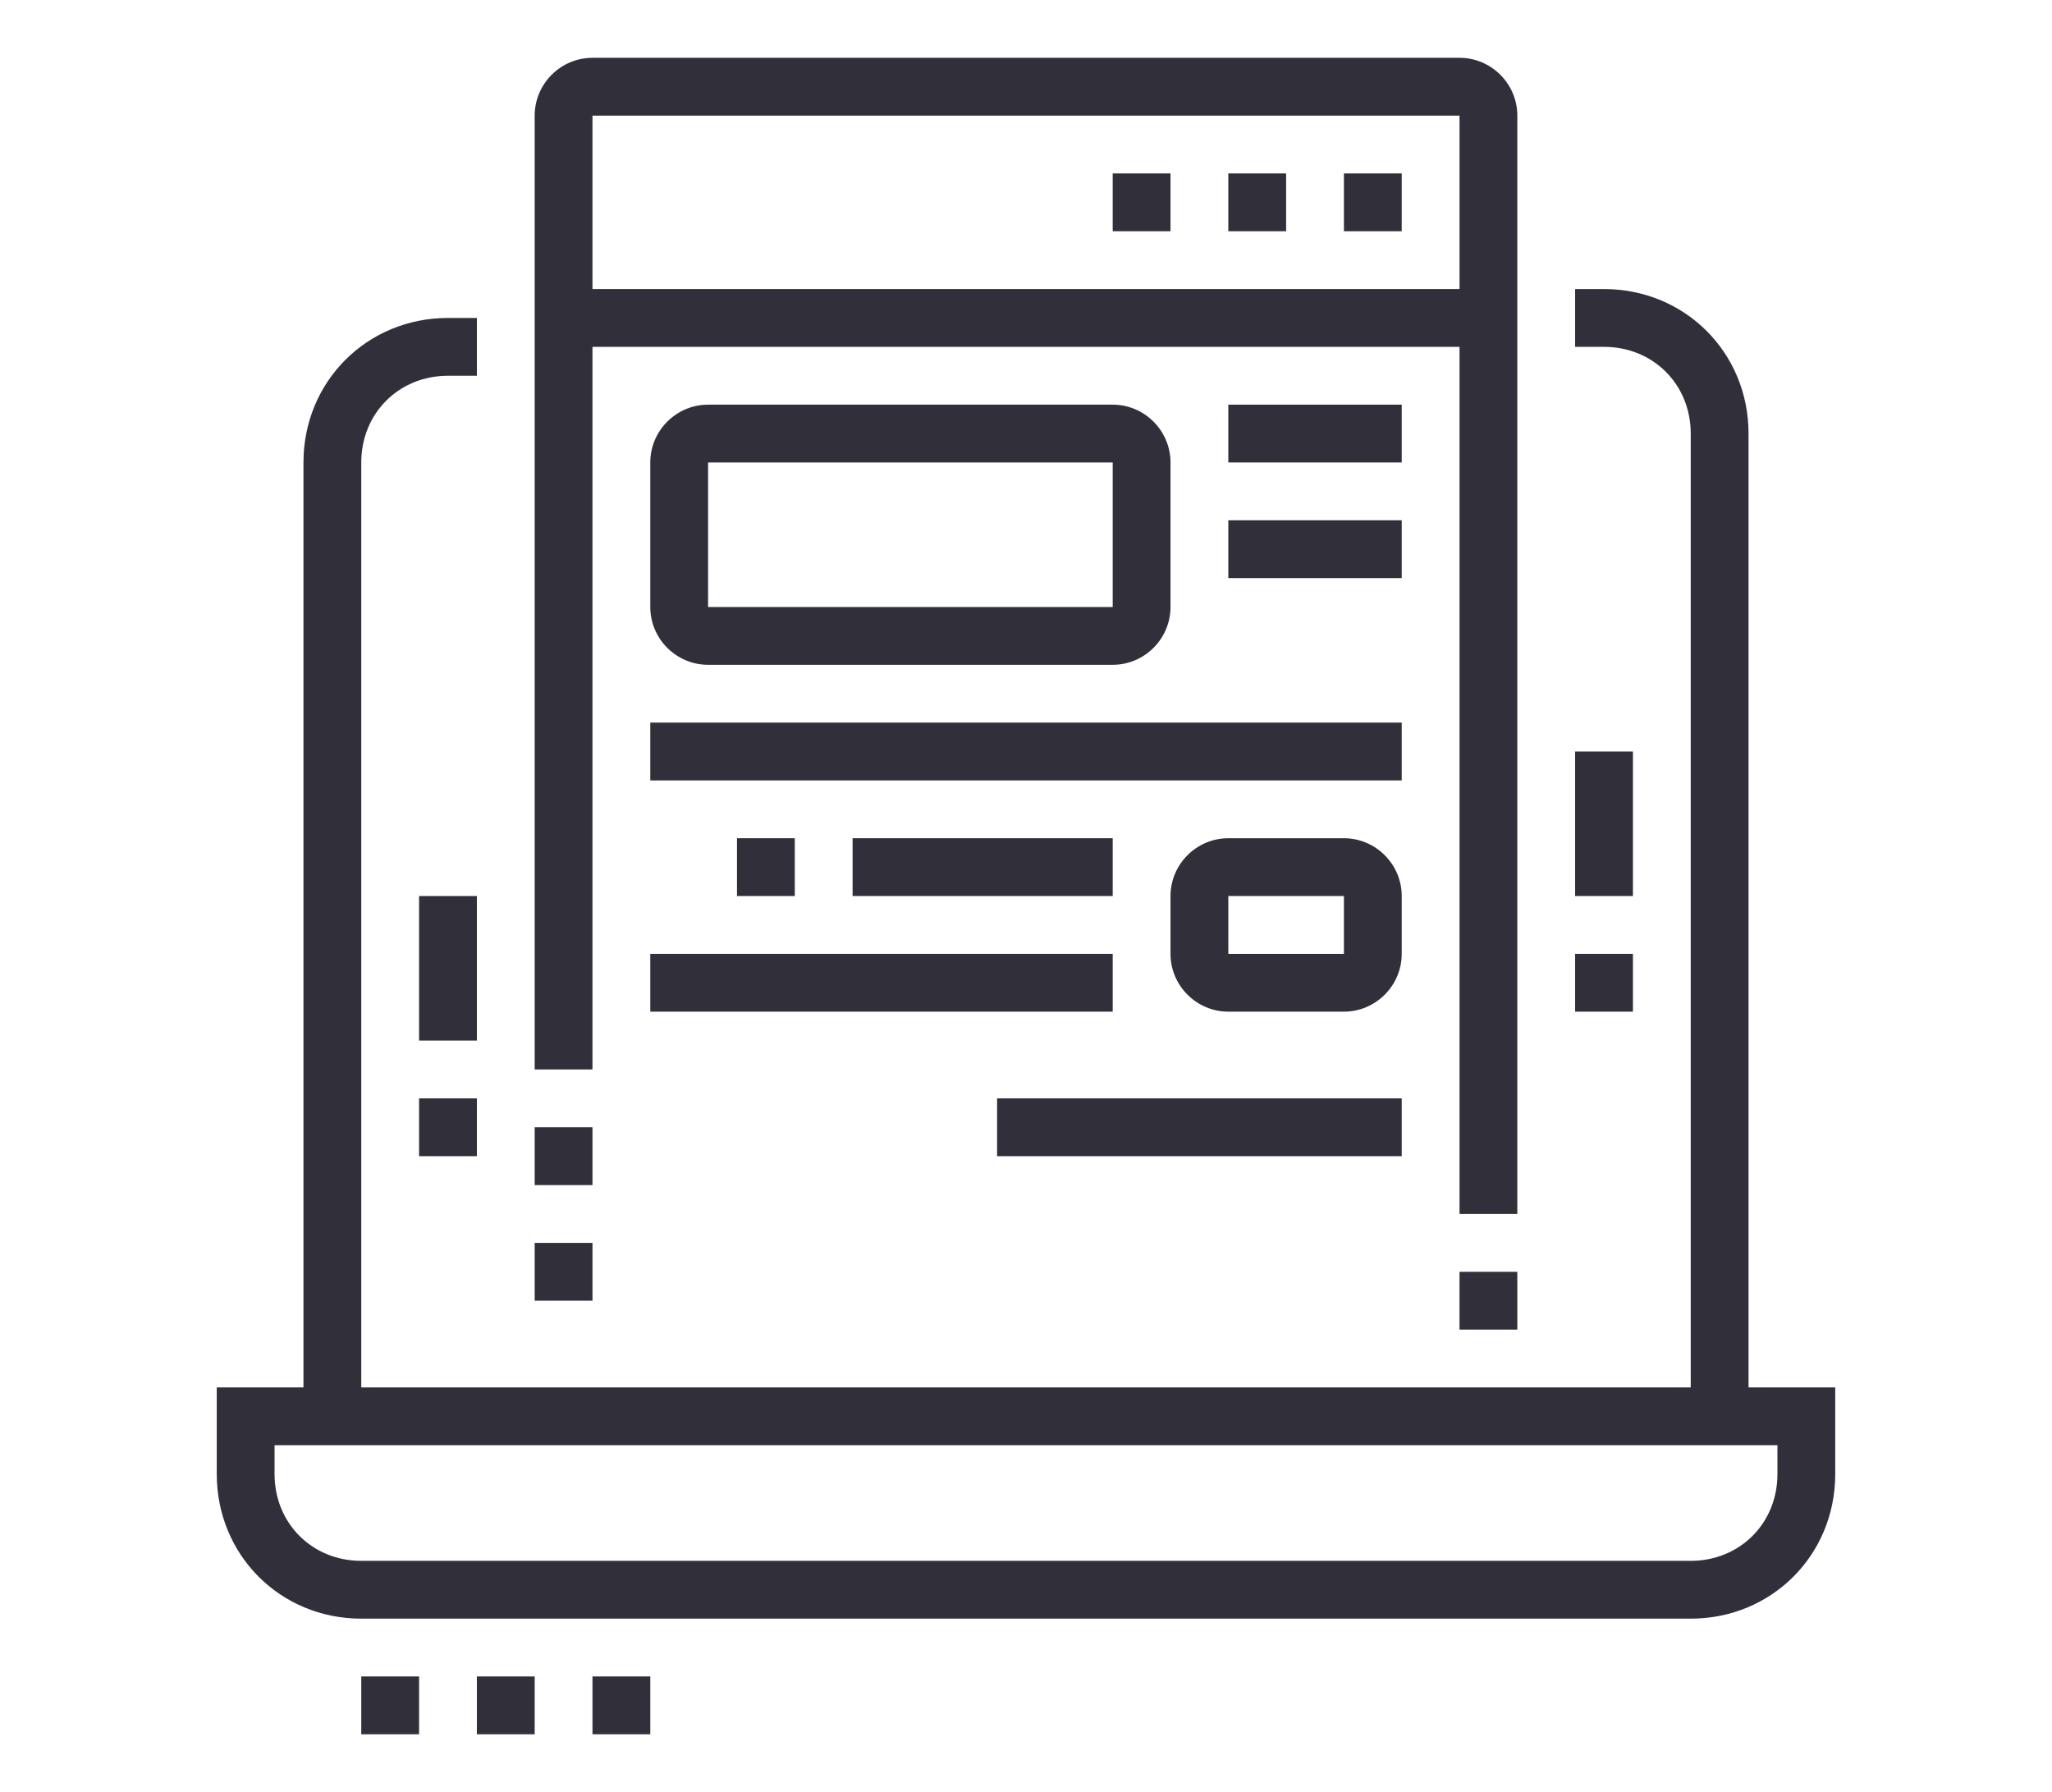 <?xml version="1.0" encoding="utf-8"?>
<!-- Generator: Adobe Illustrator 24.1.0, SVG Export Plug-In . SVG Version: 6.00 Build 0)  -->
<svg version="1.1" id="Layer_1" xmlns="http://www.w3.org/2000/svg" xmlns:xlink="http://www.w3.org/1999/xlink" x="0px" y="0px"
	 width="71px" height="62px" viewBox="0 0 71 62" style="enable-background:new 0 0 71 62;" xml:space="preserve">
<style type="text/css">
	.st0{display:none;}
	.st1{display:inline;fill:#312F3A;}
	.st2{fill:#312F3A;}
</style>
<g class="st0">
	<path class="st1" d="M47.5,43h-37c-1.7,0-3-1.3-3-3V14c0-1.7,1.3-3,3-3h37c1.7,0,3,1.3,3,3v26C50.5,41.7,49.2,43,47.5,43z M10.5,13
		c-0.6,0-1,0.4-1,1v26c0,0.6,0.4,1,1,1h37c0.6,0,1-0.4,1-1V14c0-0.6-0.4-1-1-1H10.5z"/>
	<rect x="11.5" y="18" class="st1" width="2" height="6"/>
	<rect x="11.5" y="26" class="st1" width="2" height="2"/>
	<rect x="44.5" y="25" class="st1" width="2" height="6"/>
	<rect x="44.5" y="19" class="st1" width="2" height="2"/>
	<rect x="44.5" y="15" class="st1" width="2" height="2"/>
	<rect x="8.5" y="37" class="st1" width="41" height="2"/>
	<rect x="16.3" y="45" transform="matrix(0.53 -0.848 0.848 0.53 -29.134 39.408)" class="st1" width="9.4" height="2"/>
	<rect x="33" y="41.3" transform="matrix(0.848 -0.53 0.53 0.848 -19.212 25.013)" class="st1" width="2" height="9.4"/>
	<rect x="14.5" y="49" class="st1" width="29" height="2"/>
	<rect x="10.5" y="49" class="st1" width="2" height="2"/>
	<rect x="28.5" y="55" class="st1" width="16" height="2"/>
	<rect x="46.5" y="55" class="st1" width="3" height="2"/>
	<path class="st1" d="M59.5,51h-16c-2.2,0-4-1.8-4-4v-5h2v5c0,1.1,0.9,2,2,2h16c1.1,0,2-0.9,2-2l-2-25.9c0-1.2-0.9-2.1-2-2.1h-8v-2
		h8c2.2,0,4,1.8,4,4l2,25.9C63.5,49.2,61.7,51,59.5,51z"/>
	
		<rect x="56" y="45" transform="matrix(0.997 -7.662392e-02 7.662392e-02 0.997 -3.357 4.506)" class="st1" width="2" height="2"/>
	
		<rect x="55.7" y="39" transform="matrix(0.997 -7.661817e-02 7.661817e-02 0.997 -2.975 4.461)" class="st1" width="2" height="4"/>
	<path class="st1" d="M56.5,18h-2v-8c0-1.7-1.3-3-3-3c-1.7,0-3,1.3-3,3v2h-2v-2c0-2.8,2.2-5,5-5c2.8,0,5,2.2,5,5V18z"/>
	<path class="st1" d="M33.5,35c-1.1,0-2-0.9-2-2s0.9-2,2-2c1.1,0,2,0.9,2,2S34.6,35,33.5,35z M33.5,33L33.5,33L33.5,33z"/>
	<path class="st1" d="M26.5,35c-1.1,0-2-0.9-2-2s0.9-2,2-2c1.1,0,2,0.9,2,2S27.6,35,26.5,35z M26.5,33L26.5,33L26.5,33z"/>
	<path class="st1" d="M34.8,29h-6.3v-2h6.3l2.7-6.1L22.3,21v-2h15.2c0.7,0,1.3,0.3,1.6,0.9c0.4,0.5,0.5,1.2,0.2,1.8l-2.7,6.1
		C36.4,28.5,35.6,29,34.8,29z"/>
	<path class="st1" d="M30.5,29h-5.2c-0.9,0-1.7-0.6-1.9-1.5L20.7,18h-2.2v-2h3.8l3,11h5.2V29z"/>
</g>
<g class="st0">
	<polygon class="st1" points="51.5,13.5 49.5,13.5 49.5,15.5 51.5,15.5 51.5,13.5 	"/>
	<polygon class="st1" points="55.5,13.5 53.5,13.5 53.5,15.5 55.5,15.5 55.5,13.5 	"/>
	<polygon class="st1" points="59.5,13.5 57.5,13.5 57.5,15.5 59.5,15.5 59.5,13.5 	"/>
	<polygon class="st1" points="16.5,4.5 14.5,4.5 14.5,6.5 16.5,6.5 16.5,4.5 	"/>
	<polygon class="st1" points="20.5,4.5 18.5,4.5 18.5,6.5 20.5,6.5 20.5,4.5 	"/>
	<polygon class="st1" points="24.5,4.5 22.5,4.5 22.5,6.5 24.5,6.5 24.5,4.5 	"/>
	<path class="st1" d="M60.5,57.5h-50c-1.7,0-3-1.3-3-3v-42c0-1.7,1.3-3,3-3h50c1.7,0,3,1.3,3,3v42C63.5,56.2,62.2,57.5,60.5,57.5z
		 M10.5,11.5c-0.6,0-1,0.4-1,1v42c0,0.6,0.4,1,1,1h50c0.6,0,1-0.4,1-1v-42c0-0.6-0.4-1-1-1H10.5z"/>
	<rect x="8.5" y="17.5" class="st1" width="54" height="2"/>
	<rect x="42.5" y="21.5" class="st1" width="13" height="2"/>
	<rect x="42.5" y="25.5" class="st1" width="10" height="2"/>
	<path class="st1" d="M31.5,40.5h-10v-2h10v-15h-14v15h2v2h-2c-1.1,0-2-0.9-2-2v-15c0-1.1,0.9-2,2-2h14c1.1,0,2,0.9,2,2v15
		C33.5,39.6,32.6,40.5,31.5,40.5z"/>
	<rect x="13.5" y="43.5" class="st1" width="7" height="2"/>
	<rect x="13.5" y="47.5" class="st1" width="7" height="2"/>
	<rect x="16.5" y="51.5" class="st1" width="4" height="2"/>
	<path class="st1" d="M56.7,52.5H27.5c-1.1,0-2-0.9-2-2v-6c0-1.1,0.9-2,2-2h26c1.1,0,2,0.9,2,2v2.1l2.5,2.9c0.5,0.5,0.6,1.3,0.3,2
		C58,52.1,57.4,52.5,56.7,52.5z M27.5,44.5L27.5,44.5v6h28.8l-2.8-3.2v-2.8H27.5z"/>
	<rect x="29.5" y="46.5" class="st1" width="12" height="2"/>
	<rect x="43.5" y="46.5" class="st1" width="2" height="2"/>
	<path class="st1" d="M51.1,36.5c-8.5,0-17.1-5-17.5-5.2c-0.5-0.2-1-0.5-1.5-0.7l0.8-1.8c0.5,0.3,1.1,0.5,1.6,0.8
		c0.1,0.1,8.6,5,16.6,5c2.6,0,7.1-1.2,10.8-3.8l1.1,1.6C58.9,35.2,54,36.5,51.1,36.5z"/>
	<path class="st1" d="M9.2,34.2l-1.3-1.5c0.2-0.2,2.3-2,3.1-2.6c1.7-1.2,3.4-2,5.3-2.6l0.6,1.9c-1.7,0.5-3.2,1.3-4.7,2.3
		C11.5,32.2,9.8,33.7,9.2,34.2z"/>
	<path class="st1" d="M24.5,33.5c-2.2,0-4-1.8-4-4s1.8-4,4-4s4,1.8,4,4S26.7,33.5,24.5,33.5z M24.5,27.5c-1.1,0-2,0.9-2,2s0.9,2,2,2
		s2-0.9,2-2S25.6,27.5,24.5,27.5z"/>
	<path class="st1" d="M29.5,36.5h-2c0-1.7-1.3-3-3-3s-3,1.3-3,3h-2c0-2.8,2.2-5,5-5S29.5,33.7,29.5,36.5z"/>
</g>
<g>
	<path class="st2" d="M58.5,56h-46c-2.8,0-5-2.2-5-5v-3h56v3C63.5,53.8,61.3,56,58.5,56z M9.5,50v1c0,1.7,1.3,3,3,3h46
		c1.7,0,3-1.3,3-3v-1H9.5z"/>
	<rect x="19.5" y="10" class="st2" width="32" height="2"/>
	<path class="st2" d="M12.5,49h-2V16c0-2.8,2.2-5,5-5h1v2h-1c-1.7,0-3,1.3-3,3V49z"/>
	<polygon class="st2" points="22.5,58 20.5,58 20.5,60 22.5,60 22.5,58 	"/>
	<polygon class="st2" points="18.5,58 16.5,58 16.5,60 18.5,60 18.5,58 	"/>
	<polygon class="st2" points="14.5,58 12.5,58 12.5,60 14.5,60 14.5,58 	"/>
	<polygon class="st2" points="48.5,6 46.5,6 46.5,8 48.5,8 48.5,6 	"/>
	<polygon class="st2" points="44.5,6 42.5,6 42.5,8 44.5,8 44.5,6 	"/>
	<polygon class="st2" points="40.5,6 38.5,6 38.5,8 40.5,8 40.5,6 	"/>
	<rect x="14.5" y="31" class="st2" width="2" height="5"/>
	<rect x="14.5" y="38" class="st2" width="2" height="2"/>
	<rect x="54.5" y="26" class="st2" width="2" height="5"/>
	<rect x="54.5" y="33" class="st2" width="2" height="2"/>
	<rect x="50.5" y="44" class="st2" width="2" height="2"/>
	<path class="st2" d="M52.5,42h-2V4h-30v33h-2V4c0-1.1,0.9-2,2-2h30c1.1,0,2,0.9,2,2V42z"/>
	<rect x="18.5" y="39" class="st2" width="2" height="2"/>
	<rect x="18.5" y="43" class="st2" width="2" height="2"/>
	<rect x="42.5" y="14" class="st2" width="6" height="2"/>
	<rect x="42.5" y="18" class="st2" width="6" height="2"/>
	<rect x="22.5" y="25" class="st2" width="26" height="2"/>
	<rect x="22.5" y="33" class="st2" width="16" height="2"/>
	<rect x="25.5" y="29" class="st2" width="2" height="2"/>
	<rect x="29.5" y="29" class="st2" width="9" height="2"/>
	<rect x="34.5" y="38" class="st2" width="14" height="2"/>
	<path class="st2" d="M38.5,23h-14c-1.1,0-2-0.9-2-2v-5c0-1.1,0.9-2,2-2h14c1.1,0,2,0.9,2,2v5C40.5,22.1,39.6,23,38.5,23z M24.5,16
		v5h14l0-5H24.5z"/>
	<path class="st2" d="M46.5,35h-4c-1.1,0-2-0.9-2-2v-2c0-1.1,0.9-2,2-2h4c1.1,0,2,0.9,2,2v2C48.5,34.1,47.6,35,46.5,35z M42.5,31v2
		h4l0-2H42.5z"/>
	<path class="st2" d="M60.5,49h-2V15c0-1.7-1.3-3-3-3h-1v-2h1c2.8,0,5,2.2,5,5V49z"/>
</g>
<g class="st0">
	<polygon class="st1" points="35.5,7.5 33.5,7.5 33.5,9.5 35.5,9.5 35.5,7.5 	"/>
	<polygon class="st1" points="39.5,7.5 37.5,7.5 37.5,9.5 39.5,9.5 39.5,7.5 	"/>
	<polygon class="st1" points="43.5,7.5 41.5,7.5 41.5,9.5 43.5,9.5 43.5,7.5 	"/>
	<rect x="8.5" y="11.5" class="st1" width="38" height="2"/>
	<rect x="46.5" y="19.5" class="st1" width="12" height="2"/>
	<rect x="54.5" y="3.5" class="st1" width="2" height="4"/>
	<rect x="54.5" y="11.5" class="st1" width="2" height="4"/>
	<rect x="57.5" y="8.5" class="st1" width="3" height="2"/>
	<rect x="50.5" y="8.5" class="st1" width="3" height="2"/>
	<path class="st1" d="M17.5,44.5h-4c-1.1,0-2-0.9-2-2v-3c0-1.1,0.9-2,2-2h4c1.1,0,2,0.9,2,2v3C19.5,43.6,18.6,44.5,17.5,44.5z
		 M13.5,39.5v3h4l0-3H13.5z"/>
	<path class="st1" d="M27.5,44.5h-4c-1.1,0-2-0.9-2-2v-3c0-1.1,0.9-2,2-2h4c1.1,0,2,0.9,2,2v3C29.5,43.6,28.6,44.5,27.5,44.5z
		 M23.5,39.5v3h4l0-3H23.5z"/>
	<rect x="11.5" y="33.5" class="st1" width="2" height="2"/>
	<rect x="15.5" y="33.5" class="st1" width="24" height="2"/>
	<rect x="41.5" y="33.5" class="st1" width="2" height="2"/>
	<rect x="33.5" y="37.5" class="st1" width="10" height="2"/>
	<rect x="37.5" y="41.5" class="st1" width="6" height="2"/>
	<rect x="12.5" y="48.5" class="st1" width="31" height="2"/>
	<rect x="34.5" y="52.5" class="st1" width="9" height="2"/>
	<rect x="38.5" y="15.5" class="st1" width="5" height="2"/>
	<rect x="38.5" y="20.5" class="st1" width="5" height="2"/>
	<path class="st1" d="M33.5,31.5h-20c-1.1,0-2-0.9-2-2v-12c0-1.1,0.9-2,2-2h20c1.1,0,2,0.9,2,2v12C35.5,30.6,34.6,31.5,33.5,31.5z
		 M13.5,17.5v12h20l0-12H13.5z"/>
	<path class="st1" d="M13.1,27.3l-1.2-1.6l7.8-5.8c0.7-0.5,1.7-0.5,2.4,0l4.1,3.8l-1.4,1.5l-4-3.8L13.1,27.3z"/>
	<path class="st1" d="M23.6,27.8l-1.4-1.4l6.2-6.3c0.7-0.7,1.9-0.8,2.7-0.1l4.1,3.8l-1.4,1.5l-4-3.8L23.6,27.8z"/>
	<path class="st1" d="M50.5,58.5h-36c-3.9,0-7-3.1-7-7v-46c0-1.1,0.9-2,2-2h36c1.1,0,2,0.9,2,2v30h-2v-30h-36v46c0,2.8,2.2,5,5,5h36
		V58.5z"/>
	<polygon class="st1" points="63.5,41.5 54.5,41.5 54.5,39.5 61.5,39.5 61.5,27.5 63.5,27.5 	"/>
	<path class="st1" d="M50.5,58.5c-2.8,0-5-2.2-5-5v-20h2v20c0,1.7,1.3,3,3,3s3-1.3,3-3v-29c0-2.8,2.2-5,5-5s5,2.2,5,5v5h-2v-5
		c0-1.7-1.3-3-3-3s-3,1.3-3,3v29C55.5,56.3,53.3,58.5,50.5,58.5z"/>
</g>
</svg>
